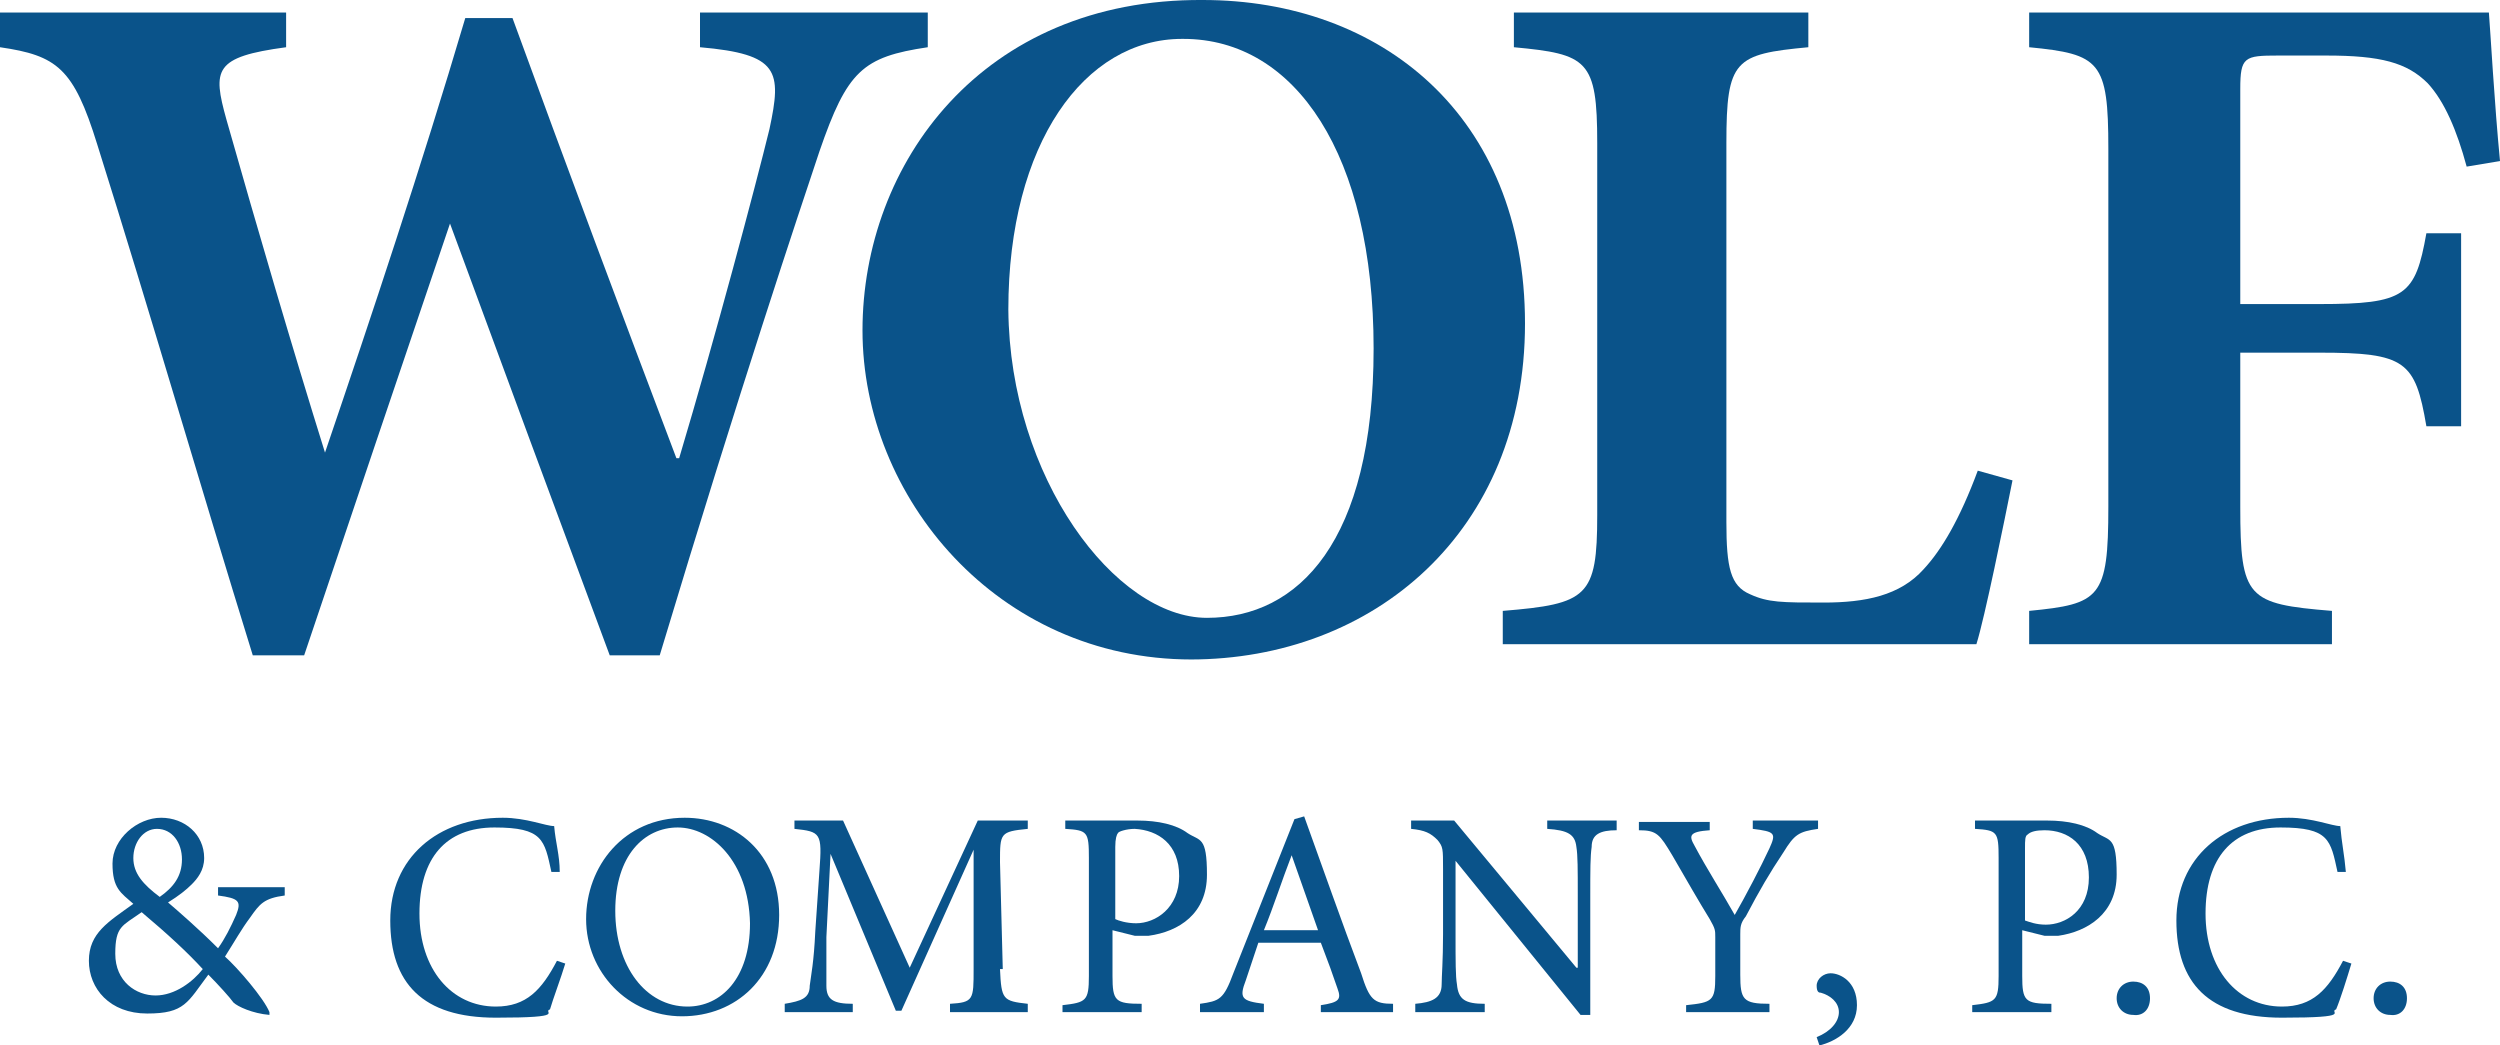 <svg width="110" height="46" viewBox="0 0 110 46" fill="none" xmlns="http://www.w3.org/2000/svg">
<path d="M59.889 42.823C59.033 40.563 58.178 38.12 57.383 35.92L56.956 36.043L54.267 42.823C53.839 43.984 53.656 44.045 52.8 44.167V44.534H55.611V44.167C54.633 44.045 54.511 43.923 54.817 43.129C55 42.579 55.183 42.029 55.367 41.48H58.117C58.422 42.274 58.667 42.946 58.85 43.495C59.033 43.984 58.911 44.106 58.117 44.228V44.534H61.294V44.167C60.439 44.167 60.255 43.984 59.889 42.823ZM55.611 40.93C56.039 39.891 56.406 38.73 56.833 37.631L57.994 40.93H55.611Z" fill="#0A538A"/>
<path d="M68.078 36.47C68.994 36.531 69.3 36.715 69.361 37.264C69.422 37.631 69.422 38.242 69.422 39.403V42.579H69.361L63.983 36.104H62.089V36.47C62.7 36.531 62.944 36.654 63.25 36.959C63.494 37.264 63.494 37.325 63.494 38.242V41.113C63.494 42.274 63.433 42.946 63.433 43.312C63.433 43.923 63.005 44.106 62.272 44.167V44.534H65.328V44.167C64.472 44.167 64.167 43.984 64.106 43.312C64.044 42.946 64.044 42.335 64.044 41.113V37.875L69.544 44.656H69.972V39.464C69.972 38.242 69.972 37.692 70.033 37.264C70.033 36.715 70.4 36.531 71.133 36.531V36.104H68.078V36.47Z" fill="#0A538A"/>
<path d="M80.544 42.824C80.239 42.824 79.933 43.068 79.933 43.373C79.933 43.679 80.056 43.679 80.117 43.679C80.544 43.801 80.911 44.106 80.911 44.534C80.911 44.962 80.544 45.389 79.933 45.634L80.056 46C80.789 45.817 81.706 45.267 81.706 44.228C81.706 43.19 80.972 42.824 80.544 42.824Z" fill="#0A538A"/>
<path d="M79.994 36.104H77.122V36.47C78.1 36.593 78.161 36.654 77.856 37.325C77.489 38.12 76.817 39.403 76.328 40.258C75.778 39.28 75.106 38.242 74.555 37.203C74.311 36.776 74.311 36.593 75.228 36.531V36.165H72.111V36.531C72.906 36.531 73.028 36.715 73.578 37.631C74.25 38.792 74.739 39.647 75.228 40.441C75.472 40.869 75.472 40.93 75.472 41.235V42.946C75.472 44.045 75.35 44.106 74.189 44.228V44.534H77.856V44.167C76.694 44.167 76.572 43.984 76.572 42.885V41.113C76.572 40.808 76.572 40.624 76.817 40.319C77.428 39.158 77.856 38.425 78.467 37.509C78.956 36.715 79.139 36.593 79.994 36.47V36.104Z" fill="#0A538A"/>
<path d="M92.278 36.654C91.789 36.287 90.994 36.104 90.078 36.104H86.9V36.47C87.878 36.531 87.939 36.593 87.939 37.753V42.946C87.939 44.045 87.817 44.106 86.778 44.228V44.534H90.261V44.167C89.1 44.167 88.978 44.045 88.978 42.946V40.93L89.956 41.174H90.567C91.85 40.991 93.133 40.197 93.133 38.486C93.133 36.776 92.828 37.02 92.278 36.654ZM90.017 40.685C89.589 40.685 89.283 40.563 89.1 40.502V37.325C89.1 36.959 89.1 36.776 89.222 36.715C89.344 36.593 89.589 36.531 89.956 36.531C90.994 36.531 91.911 37.142 91.911 38.608C91.911 40.075 90.872 40.685 90.017 40.685Z" fill="#0A538A"/>
<path d="M9.594 39.402C10.511 39.525 10.633 39.647 10.389 40.258C10.145 40.807 9.9 41.296 9.594 41.724C8.739 40.868 7.822 40.074 7.394 39.708C7.883 39.402 8.189 39.158 8.433 38.914C8.678 38.669 8.983 38.303 8.983 37.753C8.983 36.715 8.128 35.981 7.089 35.981C6.05 35.981 4.95 36.898 4.95 37.997C4.95 39.097 5.317 39.28 5.867 39.769C4.767 40.563 3.911 41.052 3.911 42.274C3.911 43.495 4.828 44.595 6.478 44.595C8.128 44.595 8.25 44.106 9.167 42.884C9.594 43.312 10.145 43.923 10.267 44.106C10.45 44.289 11.122 44.595 11.856 44.656V44.534C11.611 43.923 10.45 42.579 9.9 42.09C10.328 41.418 10.633 40.868 11 40.38C11.428 39.769 11.611 39.525 12.528 39.402V39.036H9.594V39.402ZM6.906 36.47C7.578 36.47 8.006 37.081 8.006 37.814C8.006 38.547 7.639 39.036 7.028 39.464C6.294 38.914 5.867 38.425 5.867 37.753C5.867 37.081 6.294 36.47 6.906 36.47ZM6.844 43.801C5.989 43.801 5.072 43.19 5.072 41.968C5.072 40.746 5.378 40.746 6.233 40.136C7.394 41.113 8.25 41.907 8.922 42.64C8.494 43.19 7.7 43.801 6.844 43.801Z" fill="#0A538A"/>
<path d="M21.817 44.289C19.861 44.289 18.456 42.64 18.456 40.197C18.456 37.753 19.617 36.409 21.756 36.409C23.895 36.409 23.956 36.959 24.261 38.364H24.628C24.628 37.631 24.445 37.081 24.383 36.348C24.017 36.348 23.161 35.981 22.122 35.981C19.25 35.981 17.172 37.753 17.172 40.502C17.172 43.251 18.578 44.778 21.817 44.778C25.056 44.778 23.833 44.534 24.2 44.412C24.322 43.984 24.689 43.007 24.872 42.396L24.506 42.274C23.833 43.556 23.161 44.289 21.817 44.289Z" fill="#0A538A"/>
<path d="M30.128 35.981C27.439 35.981 25.789 38.12 25.789 40.441C25.789 42.762 27.622 44.717 30.006 44.717C32.389 44.717 34.283 43.007 34.283 40.258C34.283 37.509 32.328 35.981 30.128 35.981ZM30.25 44.289C28.417 44.289 27.072 42.518 27.072 40.074C27.072 37.631 28.355 36.409 29.822 36.409C31.289 36.409 32.939 37.875 33 40.624C33 43.068 31.717 44.289 30.25 44.289Z" fill="#0A538A"/>
<path d="M52.25 36.654C51.761 36.287 50.967 36.104 50.05 36.104H46.872V36.47C47.85 36.531 47.911 36.593 47.911 37.753V42.946C47.911 44.045 47.789 44.106 46.75 44.228V44.534H50.233V44.167C49.072 44.167 48.95 44.045 48.95 42.946V40.93L49.928 41.174H50.539C51.883 40.991 53.106 40.197 53.106 38.486C53.106 36.776 52.8 37.02 52.25 36.654ZM49.989 40.624C49.561 40.624 49.194 40.502 49.072 40.441V37.264C49.072 36.898 49.133 36.715 49.194 36.654C49.194 36.593 49.561 36.47 49.928 36.47C50.967 36.531 51.883 37.142 51.883 38.547C51.883 39.952 50.844 40.624 49.989 40.624Z" fill="#0A538A"/>
<path d="M44.122 42.64L44 37.936C44 36.654 44 36.593 45.222 36.47V36.104H43.022L40.028 42.579L37.094 36.104H34.956V36.47C36.117 36.593 36.178 36.654 36.056 38.303L35.872 40.991C35.811 42.335 35.689 42.885 35.628 43.373C35.628 43.923 35.261 44.045 34.528 44.167V44.534H37.522V44.167C36.667 44.167 36.361 43.984 36.361 43.373C36.361 42.762 36.361 42.274 36.361 41.235L36.544 37.57L39.417 44.473H39.661L42.839 37.387V42.64C42.839 43.984 42.839 44.106 41.8 44.167V44.534H45.222V44.167C44.122 44.045 44.061 43.984 44 42.64H44.122Z" fill="#0A538A"/>
<path d="M70.278 6.293V22.664C70.278 26.268 69.85 26.574 66.122 26.879V28.346H86.961C87.328 27.185 88.183 22.97 88.55 21.137L87.022 20.709C86.228 22.848 85.433 24.192 84.639 25.047C83.6 26.207 82.072 26.513 80.239 26.513C78.406 26.513 77.794 26.513 77 26.146C76.144 25.78 75.961 24.986 75.961 22.97V6.293C75.961 2.627 76.328 2.383 79.567 2.078V0.55H66.611V2.078C69.85 2.383 70.278 2.627 70.278 6.293Z" fill="#0A538A"/>
<path d="M52.372 29.017C60.439 29.017 67.1 23.397 67.1 14.234C67.1 5.071 60.745 0 52.922 0C43.206 -0.061 37.95 7.209 37.95 14.539C37.95 21.87 43.878 29.017 52.433 29.017H52.372ZM52.067 1.711C57.017 1.711 60.439 6.842 60.439 15.334C60.439 23.825 57.139 27.185 53.106 27.185C49.072 27.185 44.428 21.015 44.367 13.623C44.367 6.293 47.728 1.711 52.006 1.711H52.067Z" fill="#0A538A"/>
<path d="M93.867 43.19C93.439 43.19 93.133 43.495 93.133 43.923C93.133 44.351 93.439 44.656 93.867 44.656C94.294 44.717 94.6 44.412 94.6 43.923C94.6 43.434 94.294 43.19 93.867 43.19Z" fill="#0A538A"/>
<path d="M4.278 6.354C6.661 13.929 8.739 21.137 11.122 28.834H13.383C15.461 22.664 17.6 16.311 19.8 9.836C22.183 16.311 24.444 22.42 26.828 28.834H29.028C32.633 16.861 35.139 9.408 36.056 6.659C37.278 3.116 37.95 2.505 40.822 2.078V0.55H30.8V2.078C34.283 2.383 34.406 3.116 33.856 5.682C33.244 8.186 31.472 14.845 29.883 20.16H29.761C27.378 13.868 24.933 7.331 22.55 0.795H20.472C18.517 7.392 16.378 13.806 14.3 19.915C12.833 15.211 11.367 10.202 9.961 5.254C9.35 3.055 9.411 2.505 12.589 2.078V0.55H0V2.078C2.506 2.444 3.239 2.994 4.278 6.354Z" fill="#0A538A"/>
<path d="M105.172 43.19C104.744 43.19 104.439 43.495 104.439 43.923C104.439 44.351 104.744 44.656 105.172 44.656C105.6 44.717 105.906 44.412 105.906 43.923C105.906 43.434 105.6 43.19 105.172 43.19Z" fill="#0A538A"/>
<path d="M102.606 26.879C98.878 26.574 98.572 26.33 98.572 22.298V15.517H102.056C105.844 15.517 106.272 15.883 106.761 18.755H108.289V10.263H106.761C106.272 13.012 105.844 13.379 102.056 13.379H98.572V3.91C98.572 2.505 98.755 2.444 100.222 2.444H102.361C104.744 2.444 105.906 2.749 106.822 3.666C107.556 4.46 108.106 5.743 108.533 7.331L110 7.087C109.756 4.582 109.572 1.283 109.511 0.55H89.283V2.078C92.4 2.383 92.767 2.688 92.767 6.537V22.298C92.767 26.33 92.4 26.574 89.283 26.879V28.346H102.606V26.879Z" fill="#0A538A"/>
<path d="M100.406 44.289C98.45 44.289 97.044 42.64 97.044 40.197C97.044 37.753 98.206 36.409 100.344 36.409C102.483 36.409 102.544 36.959 102.85 38.364H103.217C103.156 37.631 103.033 37.081 102.972 36.348C102.606 36.348 101.75 35.981 100.711 35.981C97.839 35.981 95.761 37.753 95.761 40.502C95.761 43.251 97.167 44.778 100.406 44.778C103.644 44.778 102.422 44.534 102.789 44.412C102.972 43.984 103.278 43.007 103.461 42.396L103.094 42.274C102.422 43.556 101.75 44.289 100.406 44.289Z" fill="#0A538A"/>
</svg>
